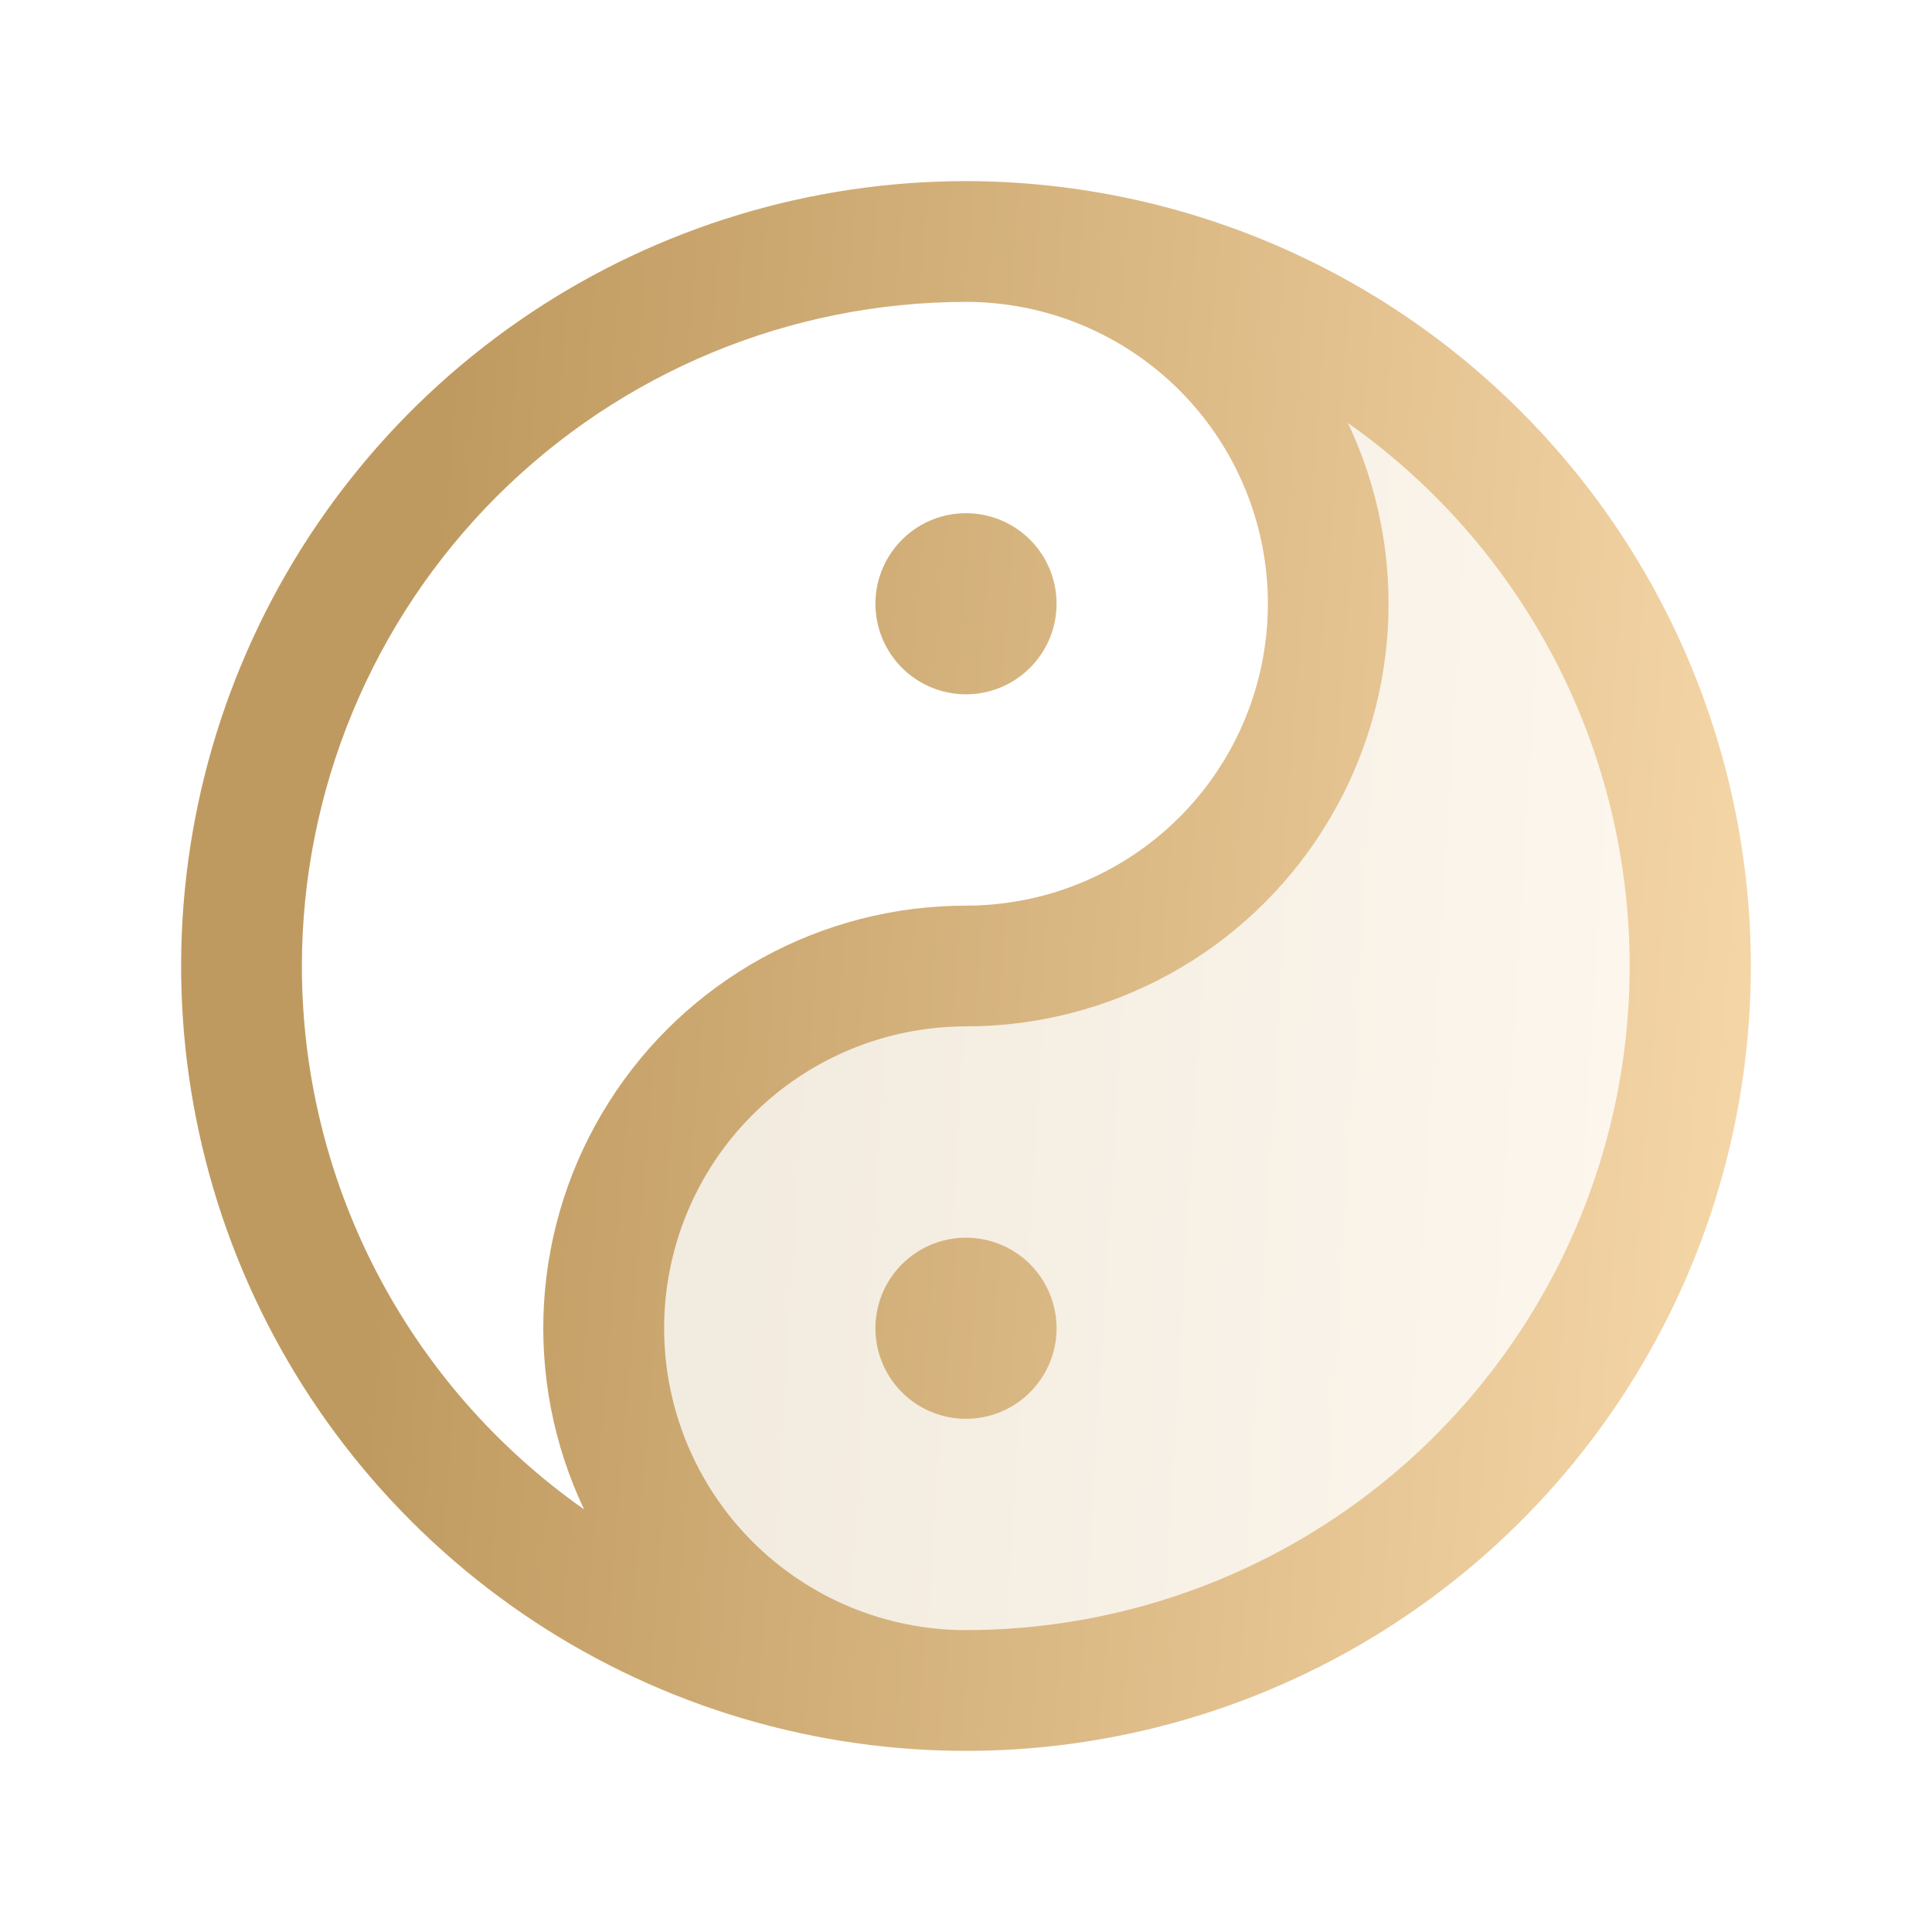 <svg width="32" height="32" viewBox="0 0 32 32" fill="none" xmlns="http://www.w3.org/2000/svg">
<path opacity="0.2" d="M28 16C28 19.183 26.736 22.235 24.485 24.485C22.235 26.736 19.183 28 16 28C14.409 28 12.883 27.368 11.757 26.243C10.632 25.117 10 23.591 10 22C10 20.409 10.632 18.883 11.757 17.757C12.883 16.632 14.409 16 16 16C17.591 16 19.117 15.368 20.243 14.243C21.368 13.117 22 11.591 22 10C22 8.409 21.368 6.883 20.243 5.757C19.117 4.632 17.591 4 16 4C19.183 4 22.235 5.264 24.485 7.515C26.736 9.765 28 12.817 28 16Z" fill="url(#paint0_linear_1031_165)"/>
<path d="M16 3C13.429 3 10.915 3.762 8.778 5.191C6.64 6.619 4.974 8.65 3.99 11.025C3.006 13.401 2.748 16.014 3.25 18.536C3.751 21.058 4.99 23.374 6.808 25.192C8.626 27.011 10.942 28.249 13.464 28.75C15.986 29.252 18.599 28.994 20.975 28.01C23.35 27.026 25.381 25.36 26.809 23.222C28.238 21.085 29 18.571 29 16C28.996 12.553 27.626 9.249 25.188 6.812C22.751 4.374 19.447 3.004 16 3ZM5 16C5.003 13.084 6.163 10.288 8.225 8.225C10.288 6.163 13.084 5.003 16 5C17.326 5 18.598 5.527 19.535 6.464C20.473 7.402 21 8.674 21 10C21 11.326 20.473 12.598 19.535 13.536C18.598 14.473 17.326 15 16 15C14.819 15 13.657 15.298 12.622 15.868C11.588 16.437 10.714 17.259 10.083 18.258C9.451 19.256 9.083 20.397 9.011 21.576C8.94 22.755 9.168 23.933 9.674 25C8.23 23.985 7.051 22.637 6.238 21.071C5.424 19.504 5 17.765 5 16ZM16 27C14.674 27 13.402 26.473 12.464 25.535C11.527 24.598 11 23.326 11 22C11 20.674 11.527 19.402 12.464 18.465C13.402 17.527 14.674 17 16 17C17.18 17 18.341 16.701 19.375 16.132C20.409 15.563 21.282 14.741 21.913 13.744C22.545 12.747 22.913 11.606 22.986 10.428C23.058 9.25 22.831 8.073 22.326 7.006C24.236 8.351 25.669 10.27 26.416 12.483C27.162 14.697 27.185 17.091 26.48 19.318C25.776 21.546 24.38 23.491 22.496 24.872C20.611 26.253 18.336 26.998 16 27ZM17.5 22C17.5 22.297 17.412 22.587 17.247 22.833C17.082 23.08 16.848 23.272 16.574 23.386C16.3 23.499 15.998 23.529 15.707 23.471C15.416 23.413 15.149 23.27 14.939 23.061C14.73 22.851 14.587 22.584 14.529 22.293C14.471 22.002 14.501 21.7 14.614 21.426C14.728 21.152 14.92 20.918 15.167 20.753C15.413 20.588 15.703 20.5 16 20.5C16.398 20.5 16.779 20.658 17.061 20.939C17.342 21.221 17.5 21.602 17.5 22ZM14.5 10C14.5 9.703 14.588 9.413 14.753 9.167C14.918 8.92 15.152 8.728 15.426 8.614C15.7 8.501 16.002 8.471 16.293 8.529C16.584 8.587 16.851 8.73 17.061 8.939C17.27 9.149 17.413 9.416 17.471 9.707C17.529 9.998 17.499 10.3 17.386 10.574C17.272 10.848 17.08 11.082 16.833 11.247C16.587 11.412 16.297 11.5 16 11.5C15.602 11.5 15.221 11.342 14.939 11.061C14.658 10.779 14.5 10.398 14.5 10Z" fill="url(#paint1_linear_1031_165)"/>
<defs>
<linearGradient id="paint0_linear_1031_165" x1="12.738" y1="12.389" x2="28.288" y2="13.323" gradientUnits="userSpaceOnUse">
<stop stop-color="#BF9A60"/>
<stop offset="1" stop-color="#F5D6A7"/>
</linearGradient>
<linearGradient id="paint1_linear_1031_165" x1="6.955" y1="12.088" x2="29.354" y2="13.882" gradientUnits="userSpaceOnUse">
<stop stop-color="#BF9A60"/>
<stop offset="1" stop-color="#F5D6A7"/>
</linearGradient>
</defs>
</svg>

